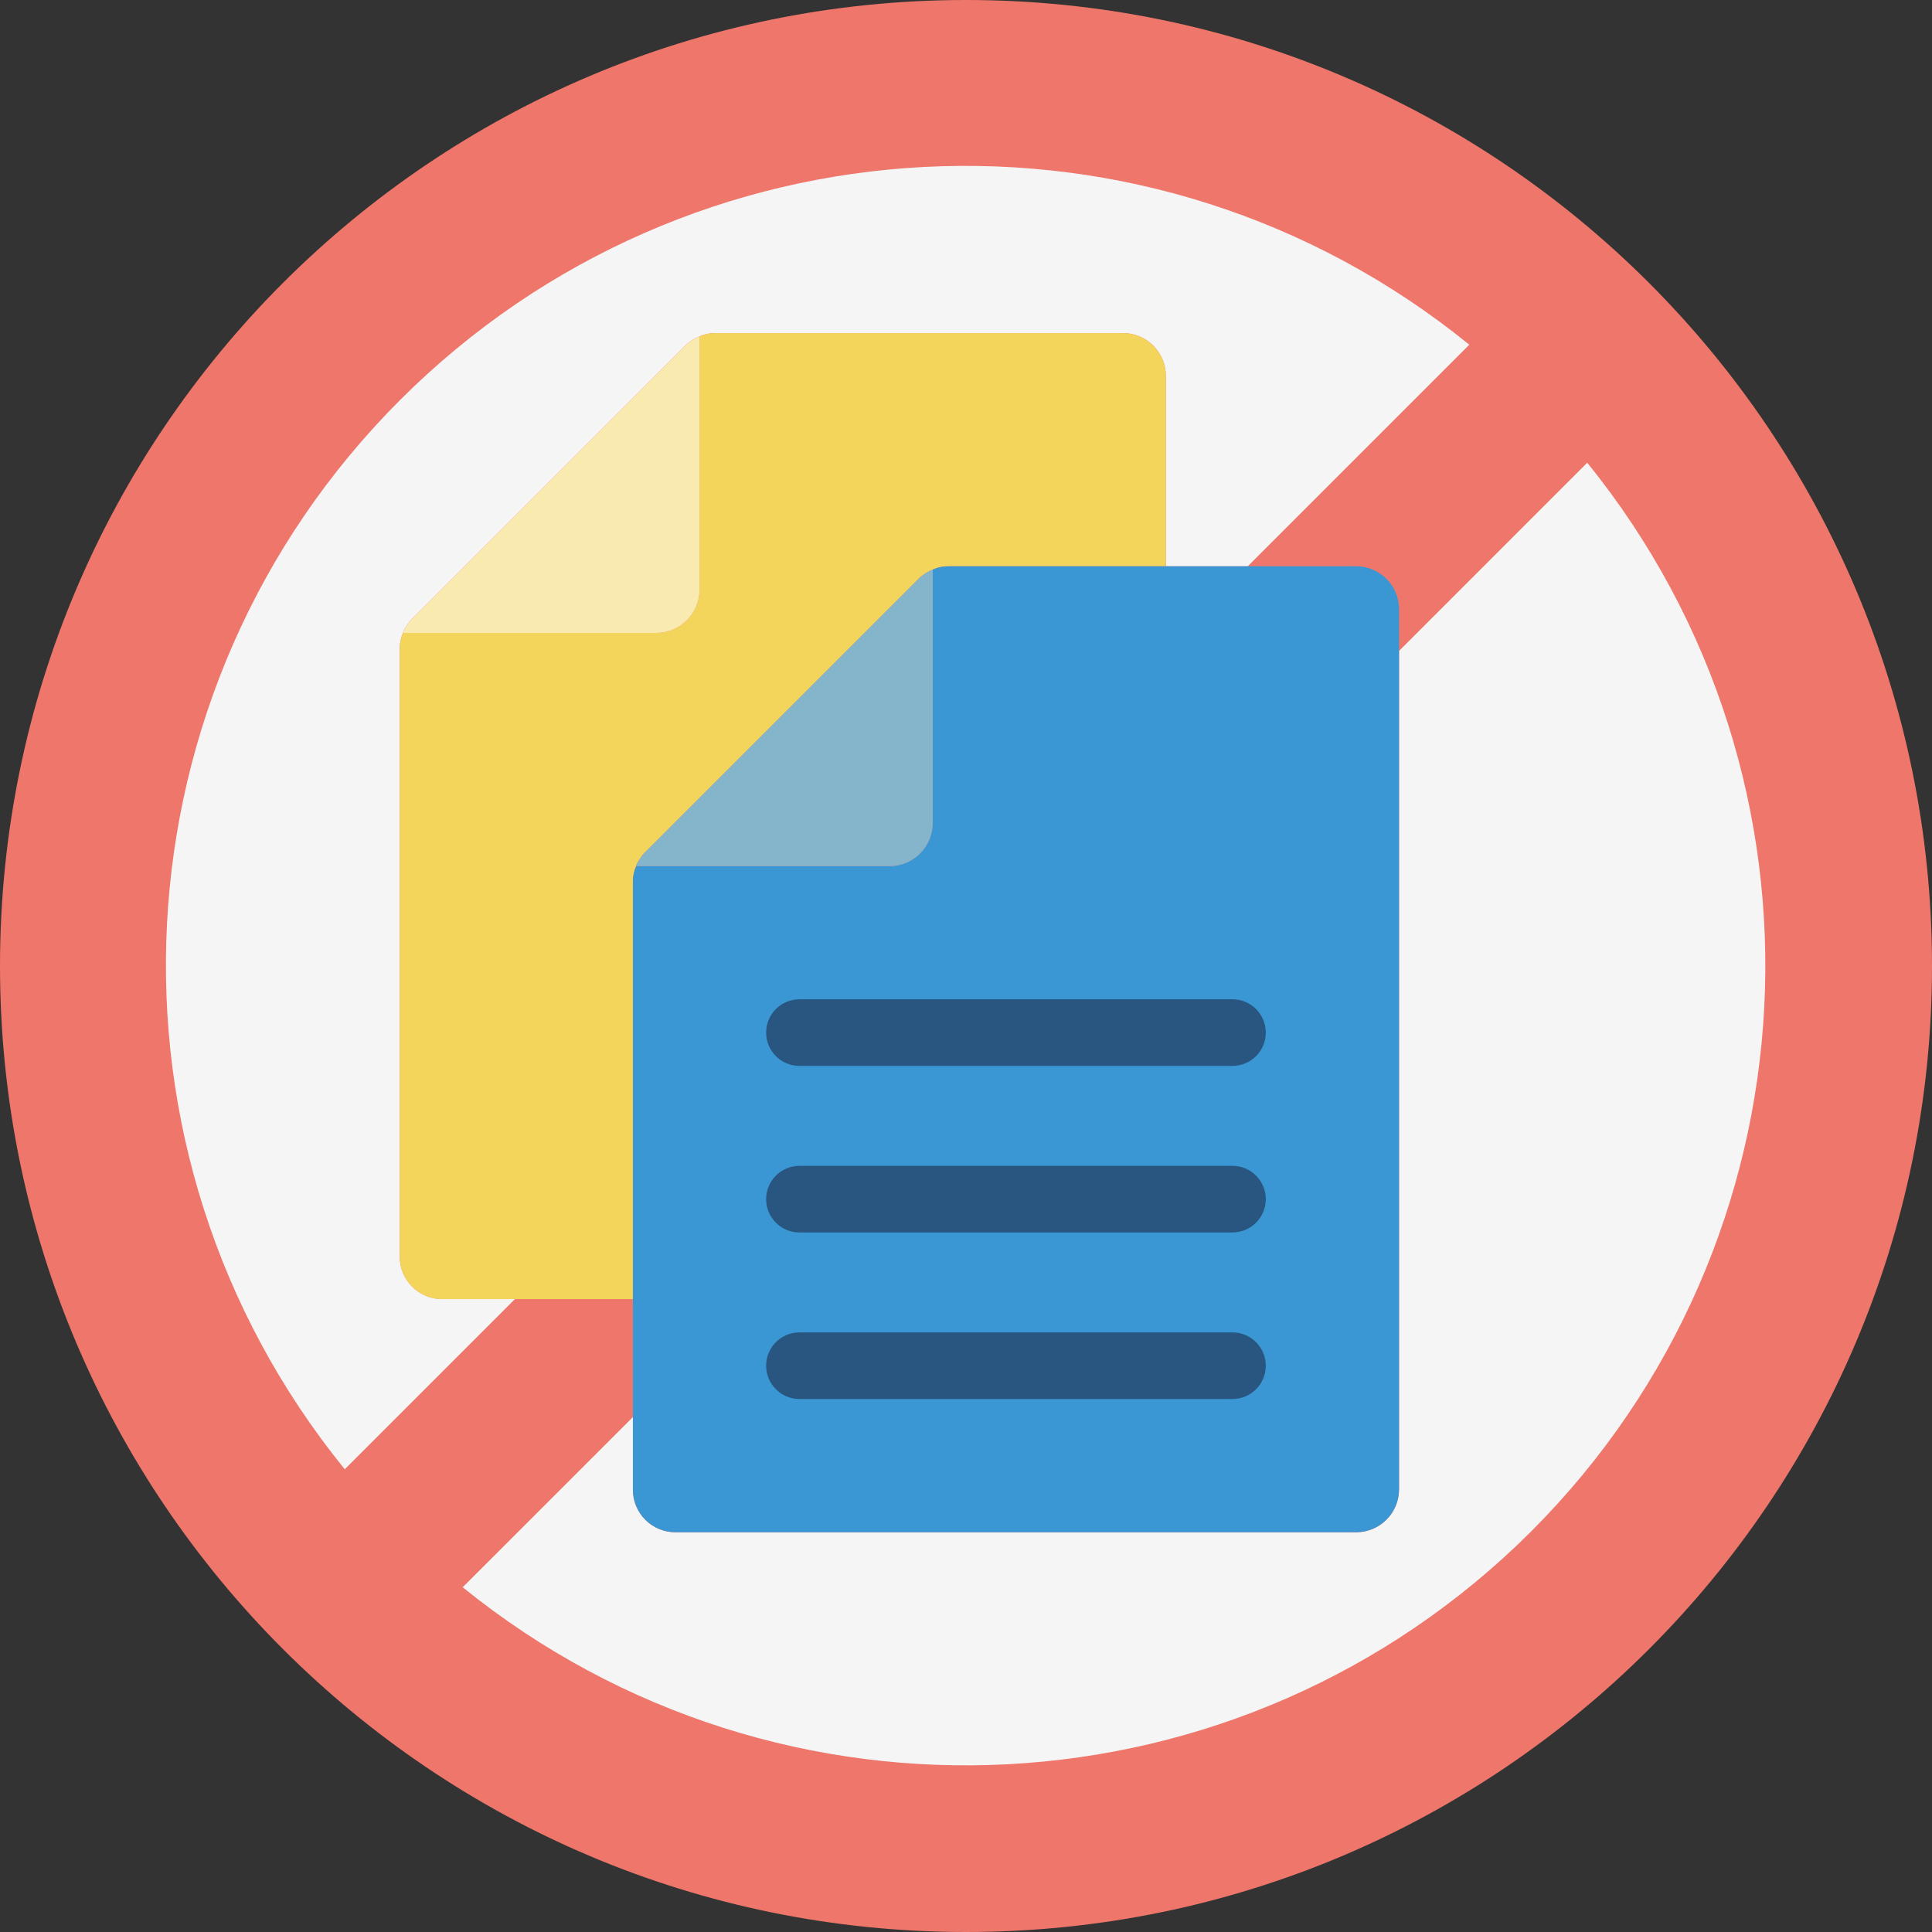 <svg width="100" height="100" viewBox="0 0 100 100" fill="none" xmlns="http://www.w3.org/2000/svg">
<rect x="0" y="0" width="100" height="100" fill="#333333" stroke="none"/>
<g clip-path="url(#clip0_814_5857)">
<path d="M50 100C77.614 100 100 77.614 100 50C100 22.386 77.614 0 50 0C22.386 0 0 22.386 0 50C0 77.614 22.386 100 50 100Z" fill="#EF766A"/>
<path d="M79.259 79.26C64.276 94.229 40.412 95.479 23.948 82.156L32.759 73.346V77.104C32.757 77.69 32.989 78.253 33.403 78.667C33.817 79.081 34.38 79.313 34.965 79.311H70.207C71.422 79.303 72.405 78.32 72.414 77.104V33.691L82.155 23.949C95.478 40.413 94.228 64.277 79.259 79.26Z" fill="#F5F5F5"/>
<path d="M76.052 17.843L64.586 29.309H60.345V19.447C60.336 18.231 59.353 17.248 58.138 17.24H37.034C36.749 17.235 36.467 17.294 36.207 17.412C35.928 17.519 35.676 17.684 35.465 17.895L21.345 32.016C21.235 32.115 21.141 32.231 21.069 32.361C21.002 32.446 20.944 32.538 20.896 32.636C20.877 32.674 20.865 32.715 20.862 32.757C20.745 33.011 20.687 33.288 20.69 33.567V65.033C20.688 65.619 20.92 66.181 21.334 66.596C21.748 67.01 22.311 67.242 22.896 67.24H26.655L17.845 76.05C4.481 59.593 5.717 35.697 20.707 20.706C35.698 5.715 59.594 4.479 76.052 17.843Z" fill="#F5F5F5"/>
<path d="M60.345 19.449V29.311H49.103C48.818 29.307 48.535 29.366 48.276 29.484C47.998 29.591 47.745 29.755 47.534 29.967L33.414 44.087C33.303 44.186 33.21 44.303 33.138 44.432C33.071 44.517 33.013 44.61 32.965 44.708C32.946 44.745 32.934 44.786 32.931 44.829C32.815 45.083 32.756 45.359 32.758 45.639V67.242H22.896C22.311 67.244 21.748 67.012 21.334 66.598C20.92 66.184 20.688 65.621 20.69 65.035V33.57C20.687 33.291 20.745 33.014 20.862 32.76H33.983C35.21 32.757 36.204 31.763 36.207 30.535V17.415C36.467 17.297 36.749 17.238 37.034 17.242H58.138C59.353 17.251 60.336 18.234 60.345 19.449Z" fill="#F3D55B"/>
<path d="M36.207 17.414V30.535C36.204 31.762 35.21 32.756 33.983 32.759H20.862C20.865 32.717 20.877 32.676 20.896 32.638C20.944 32.54 21.002 32.448 21.069 32.362C21.141 32.233 21.235 32.117 21.345 32.017L35.465 17.897C35.676 17.686 35.929 17.521 36.207 17.414Z" fill="#F9EAB0"/>
<path d="M72.414 31.516V77.102C72.405 78.317 71.422 79.3 70.207 79.309H34.965C34.38 79.311 33.817 79.079 33.403 78.665C32.989 78.25 32.757 77.688 32.759 77.102V45.636C32.756 45.357 32.815 45.08 32.931 44.826H46.052C47.279 44.823 48.273 43.829 48.276 42.602V29.481C48.536 29.363 48.818 29.304 49.103 29.309H70.207C71.422 29.317 72.405 30.3 72.414 31.516Z" fill="#3B97D3"/>
<path d="M48.276 29.484V42.605C48.273 43.832 47.279 44.826 46.052 44.829H32.931C32.934 44.787 32.946 44.746 32.966 44.709C33.013 44.611 33.071 44.518 33.138 44.433C33.211 44.303 33.304 44.187 33.414 44.088L47.535 29.967C47.745 29.756 47.998 29.591 48.276 29.484Z" fill="#84B5CB"/>
<path d="M63.793 55.171H41.379C40.427 55.171 39.655 54.399 39.655 53.447C39.655 52.495 40.427 51.723 41.379 51.723H63.793C64.745 51.723 65.517 52.495 65.517 53.447C65.517 54.399 64.745 55.171 63.793 55.171Z" fill="#285680"/>
<path d="M63.793 63.792H41.379C40.427 63.792 39.655 63.02 39.655 62.068C39.655 61.116 40.427 60.344 41.379 60.344H63.793C64.745 60.344 65.517 61.116 65.517 62.068C65.517 63.02 64.745 63.792 63.793 63.792Z" fill="#285680"/>
<path d="M63.793 72.413H41.379C40.427 72.413 39.655 71.641 39.655 70.689C39.655 69.737 40.427 68.965 41.379 68.965H63.793C64.745 68.965 65.517 69.737 65.517 70.689C65.517 71.641 64.745 72.413 63.793 72.413Z" fill="#285680"/>
</g>
<defs>
<clipPath id="clip0_814_5857">
<rect width="100" height="100" fill="white"/>
</clipPath>
</defs>
</svg>
